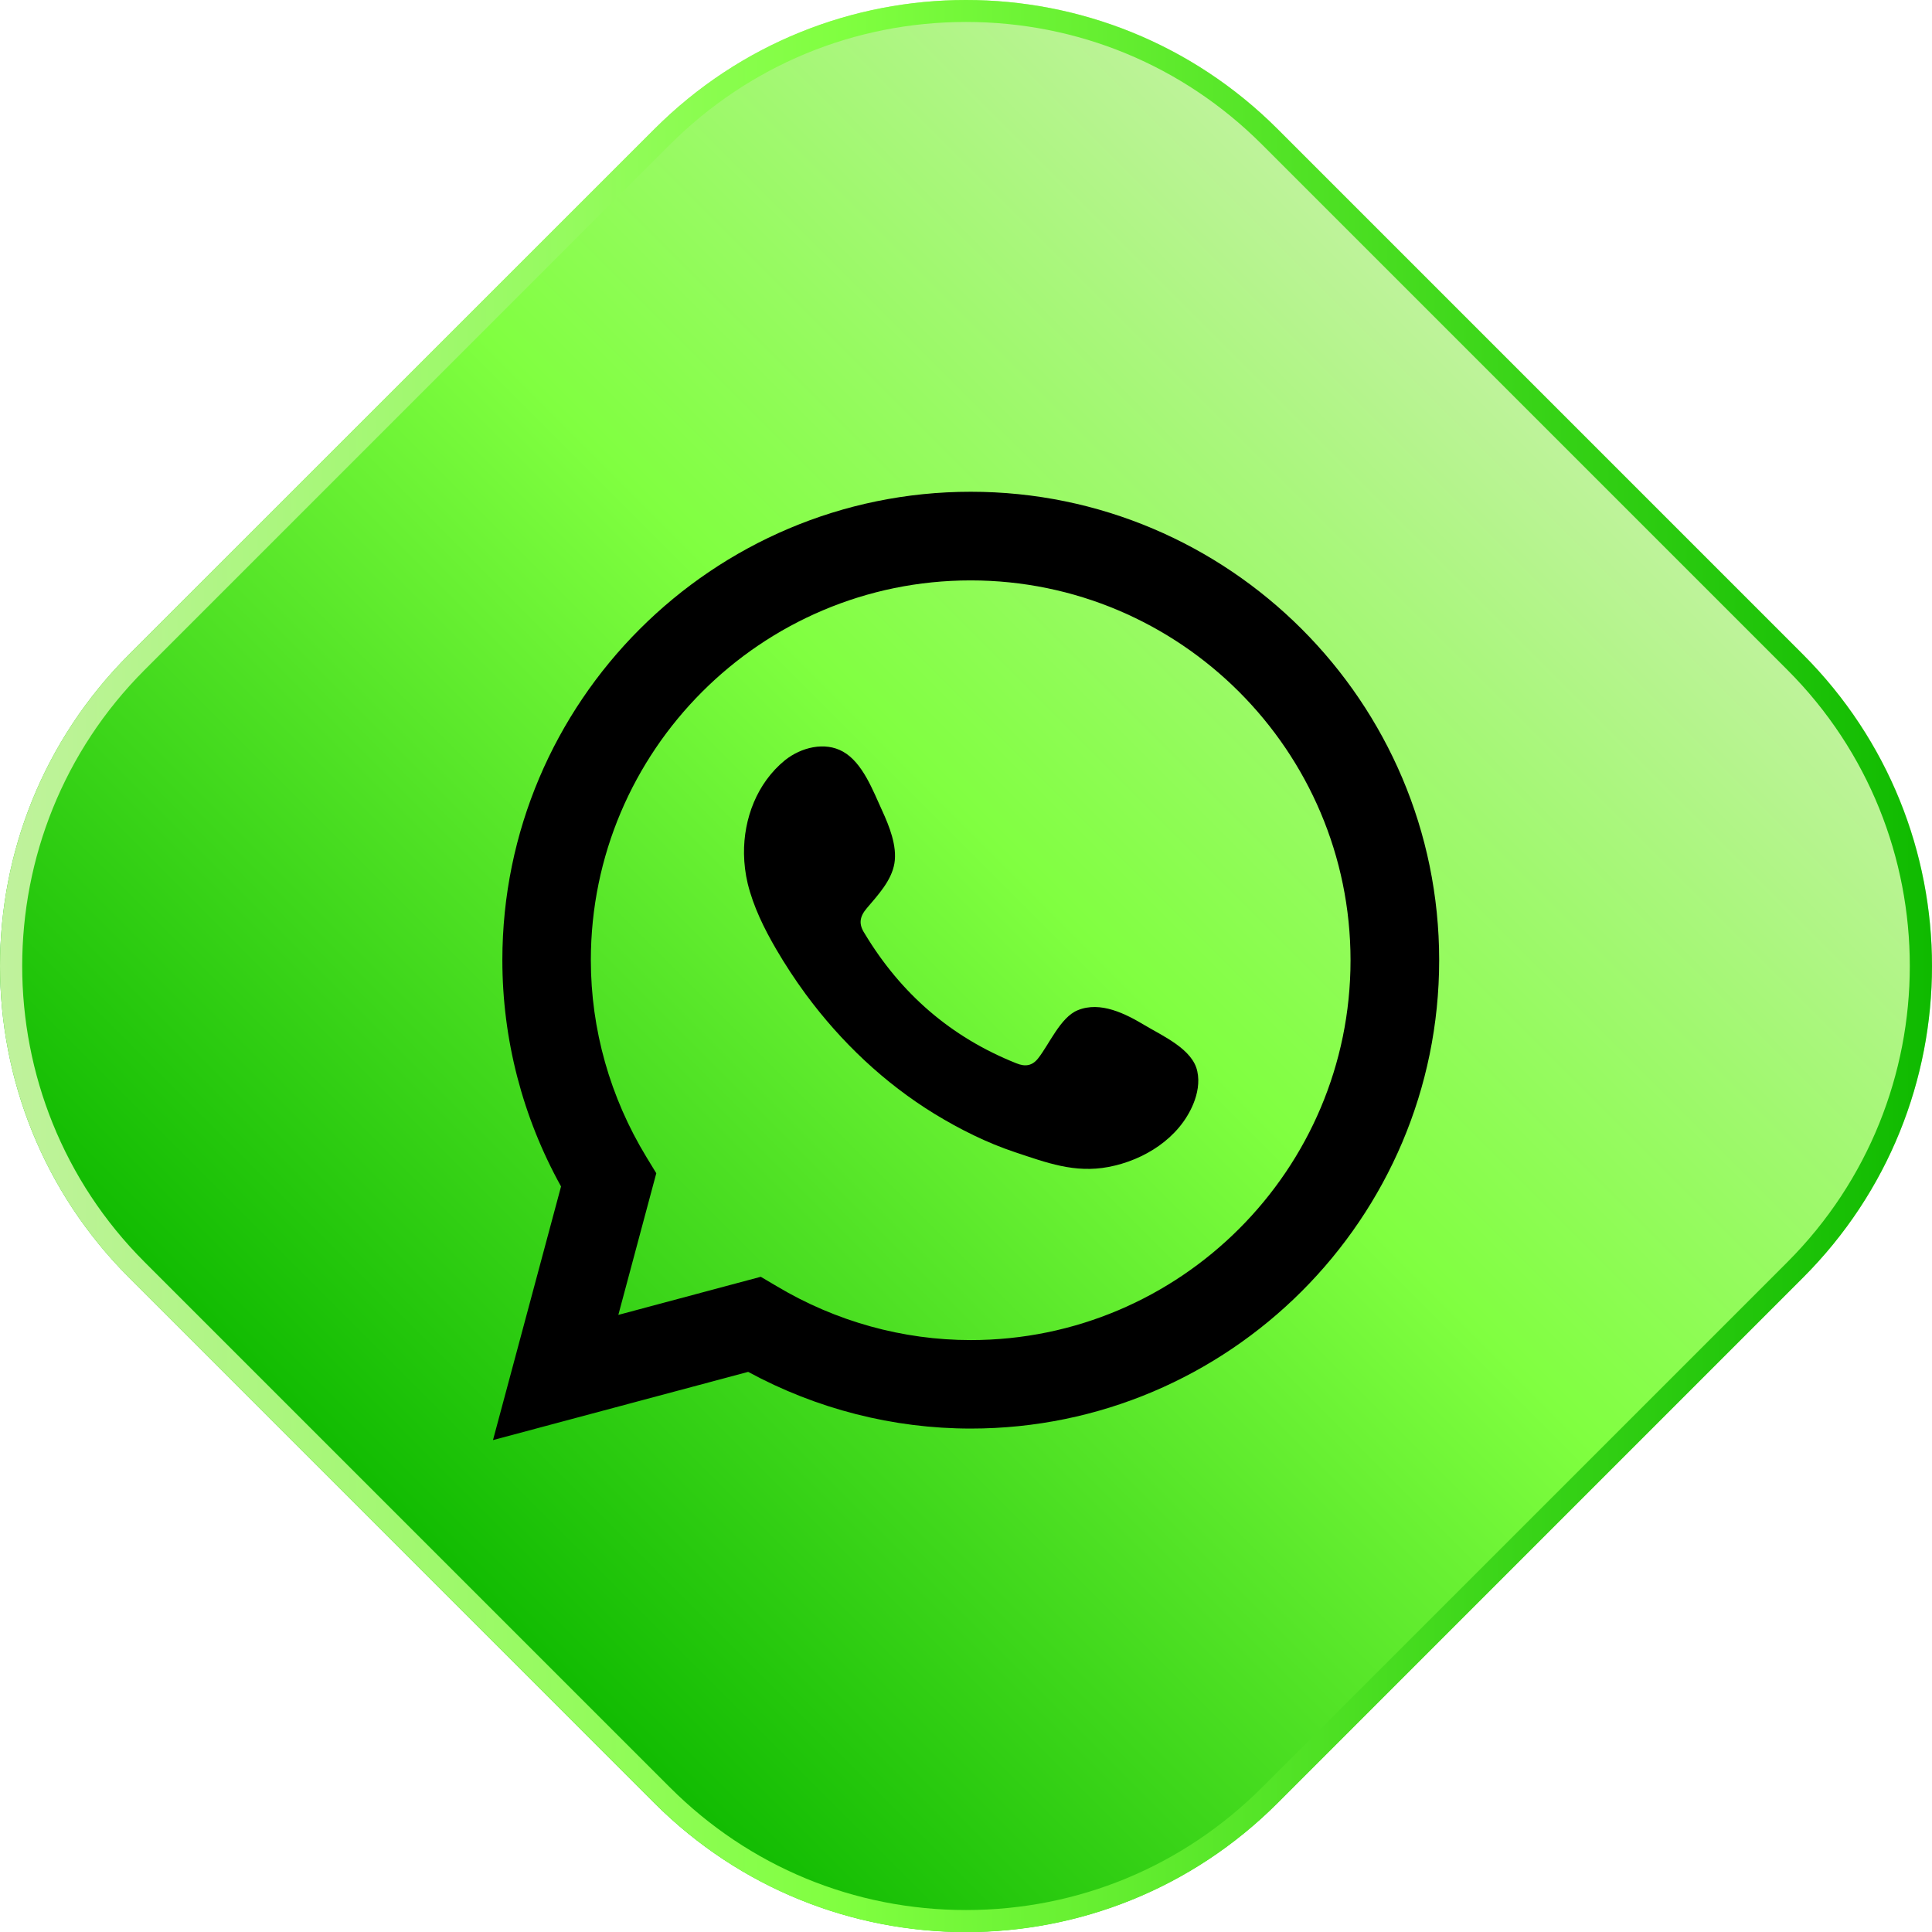 <svg xmlns="http://www.w3.org/2000/svg" xmlns:xlink="http://www.w3.org/1999/xlink" x="0px" y="0px" viewBox="0 0 125.76 125.76" xml:space="preserve"><g id="Fondo"></g><g id="REFERENCIAS"></g><g id="RECURSOS"></g><g id="KGS_ALEJANDRO"></g><g id="KGS_ANTONIO"></g><g id="KGS_RAFAEL"></g><g id="KGS_ASESORIA">	<g>		<g>			<linearGradient id="SVGID_1_" gradientUnits="userSpaceOnUse" x1="100.263" y1="25.5" x2="25.5" y2="100.263">				<stop offset="0" style="stop-color:#C0F29D"></stop>				<stop offset="0.436" style="stop-color:#80FF40"></stop>				<stop offset="1" style="stop-color:#0FBA00"></stop>			</linearGradient>			<path fill="url(#SVGID_1_)" d="M117.36,83.16l-34.2,34.2c-11.2,11.2-29.36,11.2-40.57,0L8.4,83.16C-2.8,71.96-2.8,53.8,8.4,42.6    L42.6,8.4c11.2-11.2,29.36-11.2,40.57,0l34.2,34.2C128.56,53.8,128.56,71.96,117.36,83.16z"></path>							<linearGradient id="SVGID_00000115482410586890501700000003499408604268781738_" gradientUnits="userSpaceOnUse" x1="7.739624e-05" y1="62.881" x2="125.762" y2="62.881">				<stop offset="0" style="stop-color:#C0F29D"></stop>				<stop offset="0.436" style="stop-color:#80FF40"></stop>				<stop offset="1" style="stop-color:#0FBA00"></stop>			</linearGradient>			<path fill="url(#SVGID_00000115482410586890501700000003499408604268781738_)" d="M62.88,1.43c7.28,0,14.12,2.83,19.27,7.98    l34.2,34.2c10.62,10.62,10.62,27.91,0,38.54l-34.2,34.2c-5.15,5.15-11.99,7.98-19.27,7.98s-14.12-2.83-19.27-7.98l-34.2-34.2    c-10.62-10.62-10.62-27.91,0-38.54l34.2-34.2C48.76,4.27,55.6,1.43,62.88,1.43 M62.88,0C55.54,0,48.2,2.8,42.6,8.4L8.4,42.6    c-11.2,11.2-11.2,29.36,0,40.57l34.2,34.2c5.6,5.6,12.94,8.4,20.28,8.4s14.68-2.8,20.28-8.4l34.2-34.2    c11.2-11.2,11.2-29.36,0-40.57L83.16,8.4C77.56,2.8,70.22,0,62.88,0L62.88,0z"></path>		</g>		<g>			<g>				<g>					<path d="M32.09,93.74l4.43-16.51c-2.51-4.52-3.82-9.59-3.82-14.73c0-16.81,13.68-30.49,30.49-30.49      c16.81,0,30.49,13.68,30.49,30.49c0,16.81-13.68,30.49-30.49,30.49c-5.05,0-10.03-1.27-14.49-3.69L32.09,93.74z M49.52,83.11      l1.05,0.62c3.84,2.29,8.2,3.5,12.62,3.5c13.63,0,24.72-11.09,24.72-24.72S76.81,37.78,63.18,37.78      c-13.63,0-24.72,11.09-24.72,24.72c0,4.5,1.25,8.93,3.62,12.82l0.64,1.05l-2.47,9.22L49.52,83.11z"></path>					<path fill-rule="evenodd" clip-rule="evenodd" d="M74.52,66.74c-1.25-0.75-2.89-1.59-4.37-0.98c-1.13,0.46-1.86,2.24-2.59,3.15      c-0.38,0.47-0.83,0.54-1.41,0.3c-4.26-1.7-7.52-4.54-9.87-8.45c-0.4-0.61-0.33-1.09,0.15-1.65c0.71-0.84,1.6-1.78,1.79-2.91      c0.19-1.13-0.34-2.44-0.8-3.44c-0.59-1.28-1.26-3.11-2.54-3.83c-1.18-0.67-2.73-0.29-3.79,0.56c-1.81,1.48-2.69,3.79-2.66,6.09      c0.01,0.65,0.09,1.3,0.24,1.93c0.37,1.51,1.07,2.93,1.85,4.27c0.59,1.01,1.24,2,1.93,2.94c2.28,3.09,5.11,5.78,8.39,7.79      c1.64,1,3.4,1.88,5.23,2.49c2.05,0.68,3.88,1.38,6.09,0.96c2.32-0.44,4.6-1.87,5.52-4.11c0.27-0.66,0.41-1.4,0.26-2.1      C77.65,68.3,75.69,67.44,74.52,66.74z"></path>				</g>			</g>		</g>	</g></g><g id="KGS_CAMBIO"></g><g id="KGS_MARKET"></g><g id="Reglas" display="none"></g></svg>